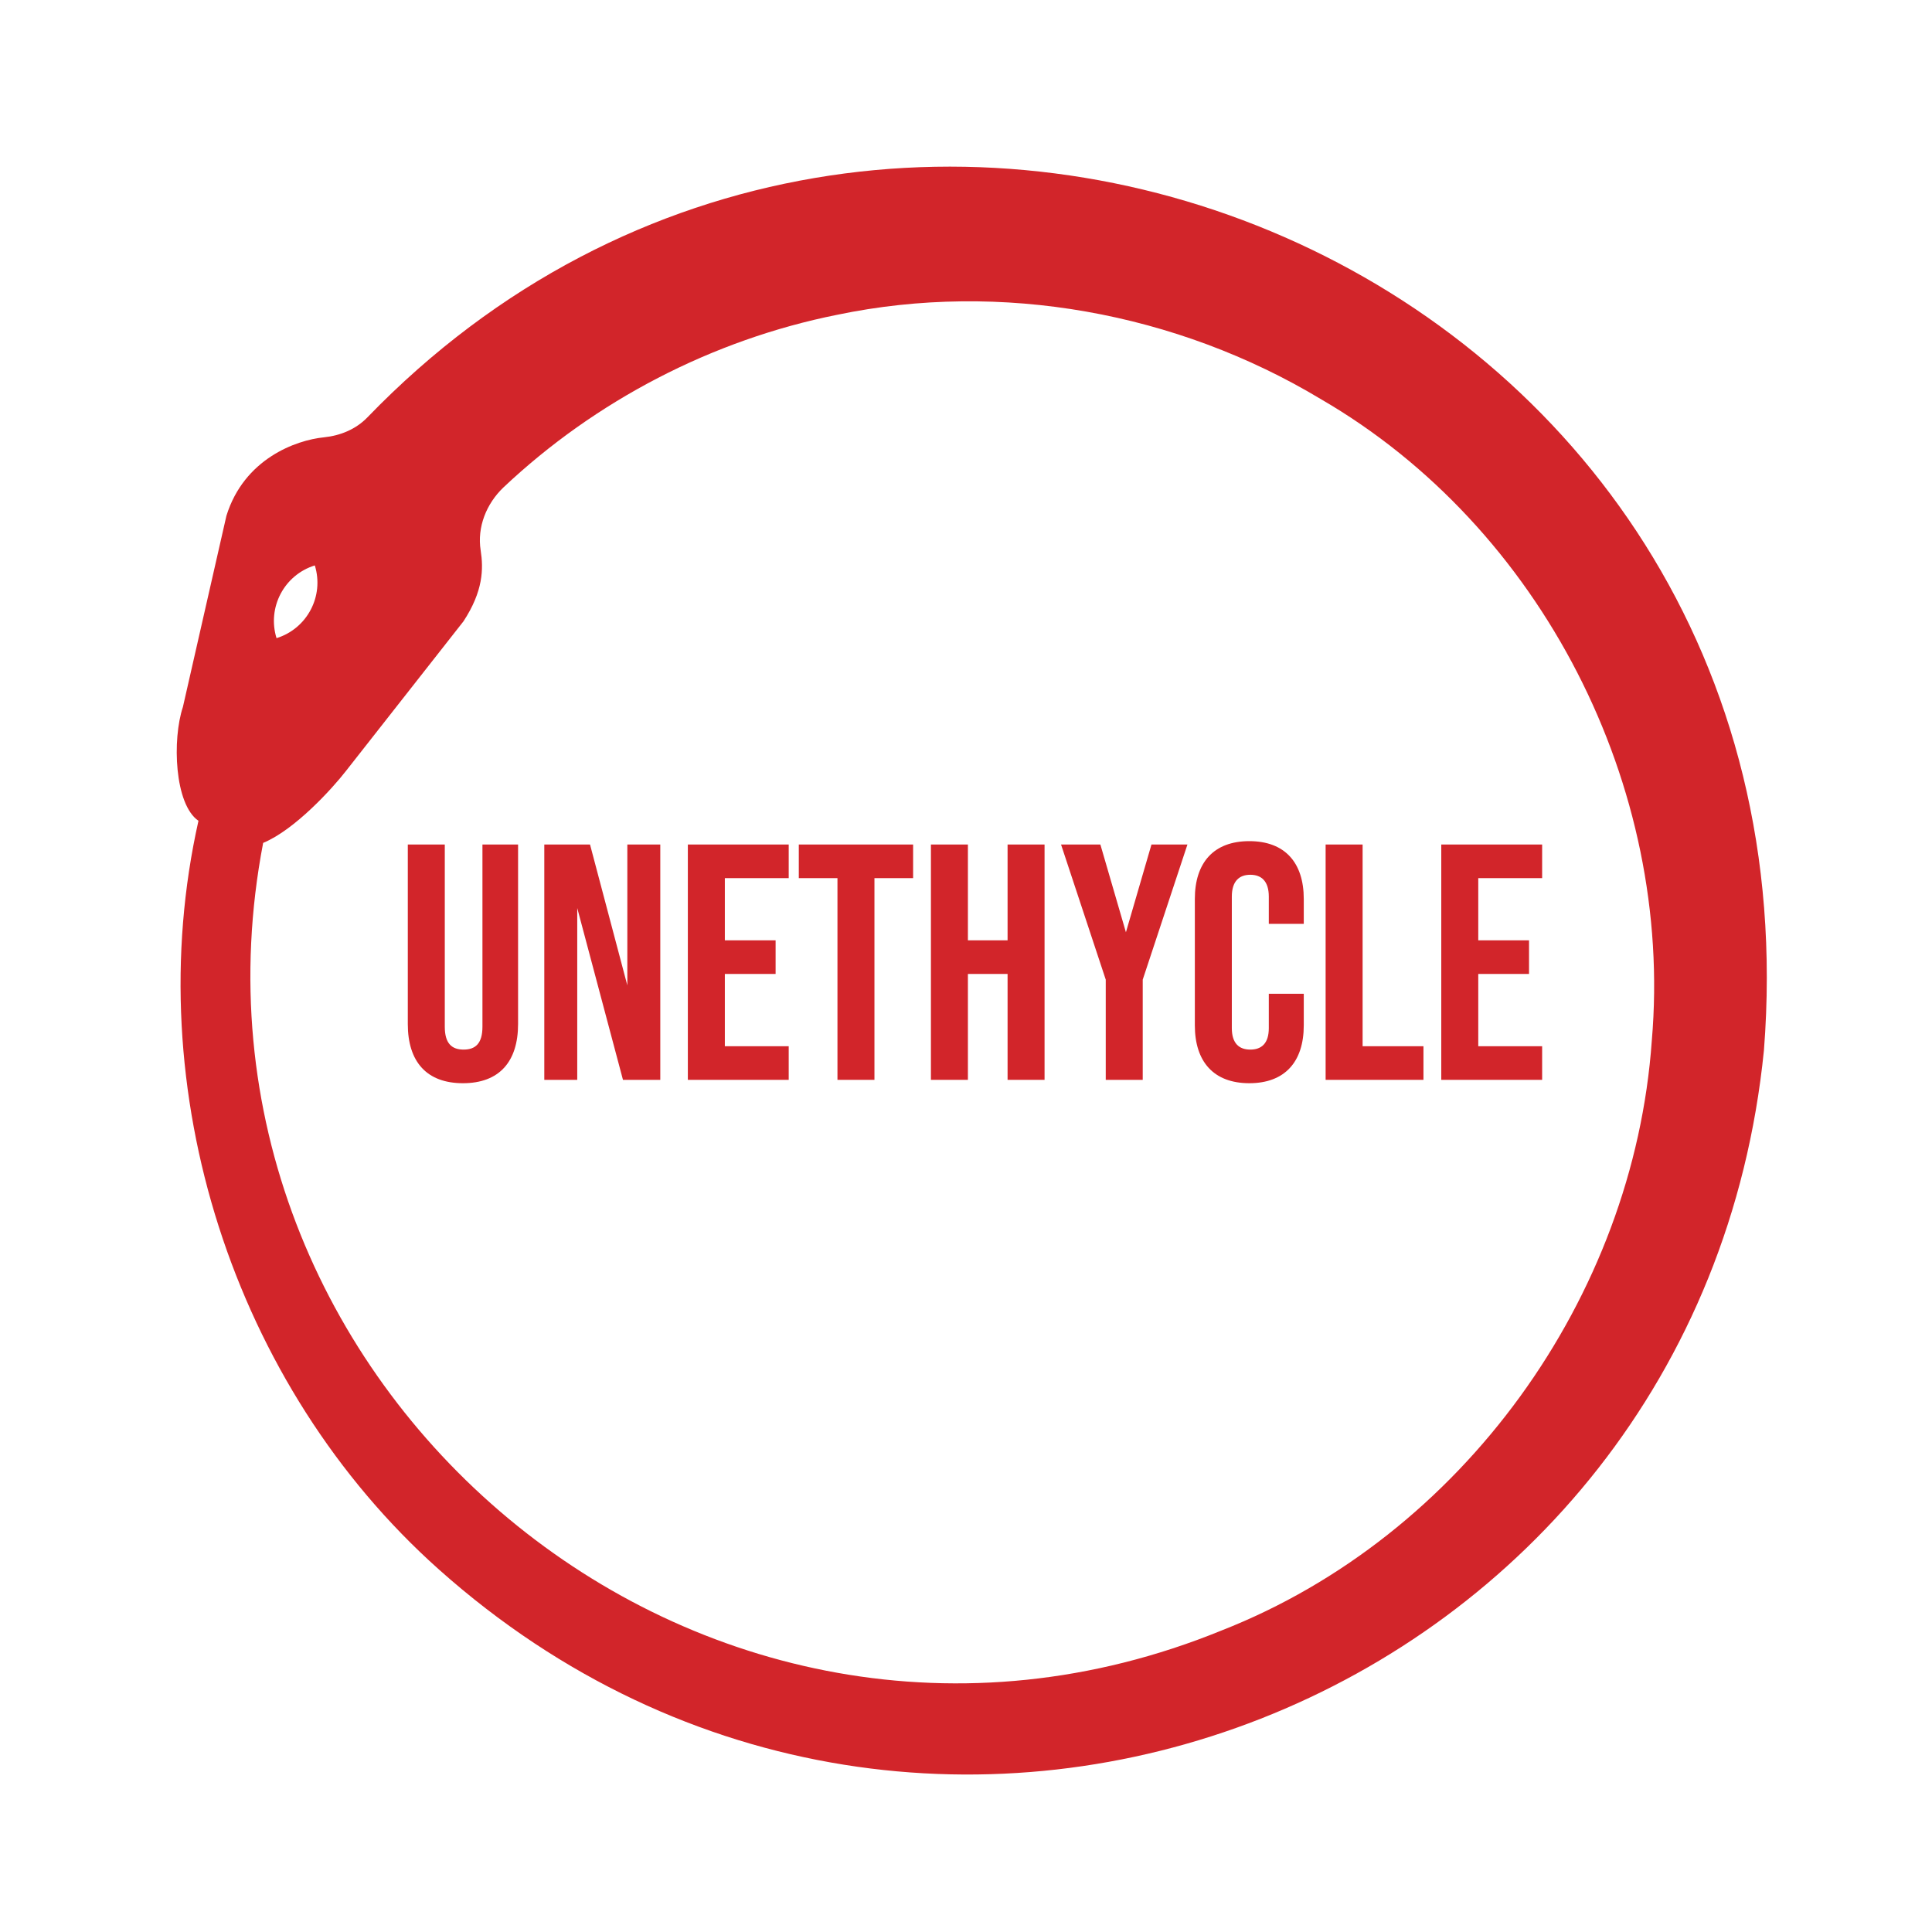 <?xml version="1.0" encoding="UTF-8"?>
<svg id="a" data-name="Logo" xmlns="http://www.w3.org/2000/svg" width="10in" height="10in" viewBox="0 0 720 720">
  <path d="M84.377,192.228l-16.216,71.248c-4.02,12.049-3.172,36.294,5.801,42.409-22.447,99.963,12.812,210.553,89.655,279.055,182.724,162.91,469.349,49.768,493.749-193.524C680.294,99.082,331.386-45.792,136.928,155.535c-4.316,4.462-10.096,6.81-16.191,7.442-10.568,1.054-29.786,8.072-36.361,29.251ZM311.996,117.314c60.988-12.744,126.488-.893,180.205,31.403,82.298,47.712,131.523,144.432,123.376,239.1-6.724,95.699-70.657,184.649-160.376,219.833-193.998,79.128-395.622-92.618-357.132-293.529,11.802-4.852,25.899-20.404,30.832-26.766l43.812-55.794c7.405-11.293,7.476-19.586,6.418-26.454-1.375-8.68,2.133-17.404,8.508-23.476,34.267-32.327,77.842-55.002,124.357-64.319ZM117.324,210.715c3.544,11.425-2.845,23.561-14.27,27.106h0c-3.545-11.426,2.843-23.562,14.27-27.106Z" fill="#d2252a"/>
  <g>
    <path d="M151.977,381.63v-66.905h13.782v67.907c0,6.265,2.631,8.52,7.016,8.52s7.017-2.255,7.017-8.52v-67.907h13.28v66.905c0,14.032-7.016,22.051-20.547,22.051s-20.548-8.019-20.548-22.051Z" fill="#d2252a"/>
    <path d="M202.844,314.724h17.04l13.906,52.497v-52.497h12.279v87.703h-13.907l-17.04-64.023v64.023h-12.278v-87.703Z" fill="#d2252a"/>
    <path d="M256.343,314.724h37.587v12.529h-23.805v23.179h18.919v12.528h-18.919v26.938h23.805v12.529h-37.587v-87.703Z" fill="#d2252a"/>
    <path d="M312.097,327.254h-14.408v-12.529h42.598v12.529h-14.408v75.174h-13.781v-75.174Z" fill="#d2252a"/>
    <path d="M346.928,314.724h13.782v35.708h14.784v-35.708h13.782v87.703h-13.782v-39.467h-14.784v39.467h-13.782v-87.703Z" fill="#d2252a"/>
    <path d="M412.081,365.091l-16.664-50.367h14.659l9.522,32.701,9.521-32.701h13.406l-16.663,50.367v37.336h-13.782v-37.336Z" fill="#d2252a"/>
    <path d="M445.283,382.13v-47.109c0-13.531,7.016-21.55,20.297-21.55s20.297,8.019,20.297,21.55v9.271h-13.03v-10.148c0-5.763-2.756-8.144-6.891-8.144s-6.892,2.381-6.892,8.144v48.988c0,5.764,2.757,8.019,6.892,8.019s6.891-2.255,6.891-8.019v-12.779h13.03v11.777c0,13.531-7.017,21.55-20.297,21.55s-20.297-8.019-20.297-21.55Z" fill="#d2252a"/>
    <path d="M494.021,314.724h13.782v75.174h22.678v12.529h-36.46v-87.703Z" fill="#d2252a"/>
    <path d="M537.121,314.724h37.587v12.529h-23.805v23.179h18.919v12.528h-18.919v26.938h23.805v12.529h-37.587v-87.703Z" fill="#d2252a"/>
  </g>
</svg>